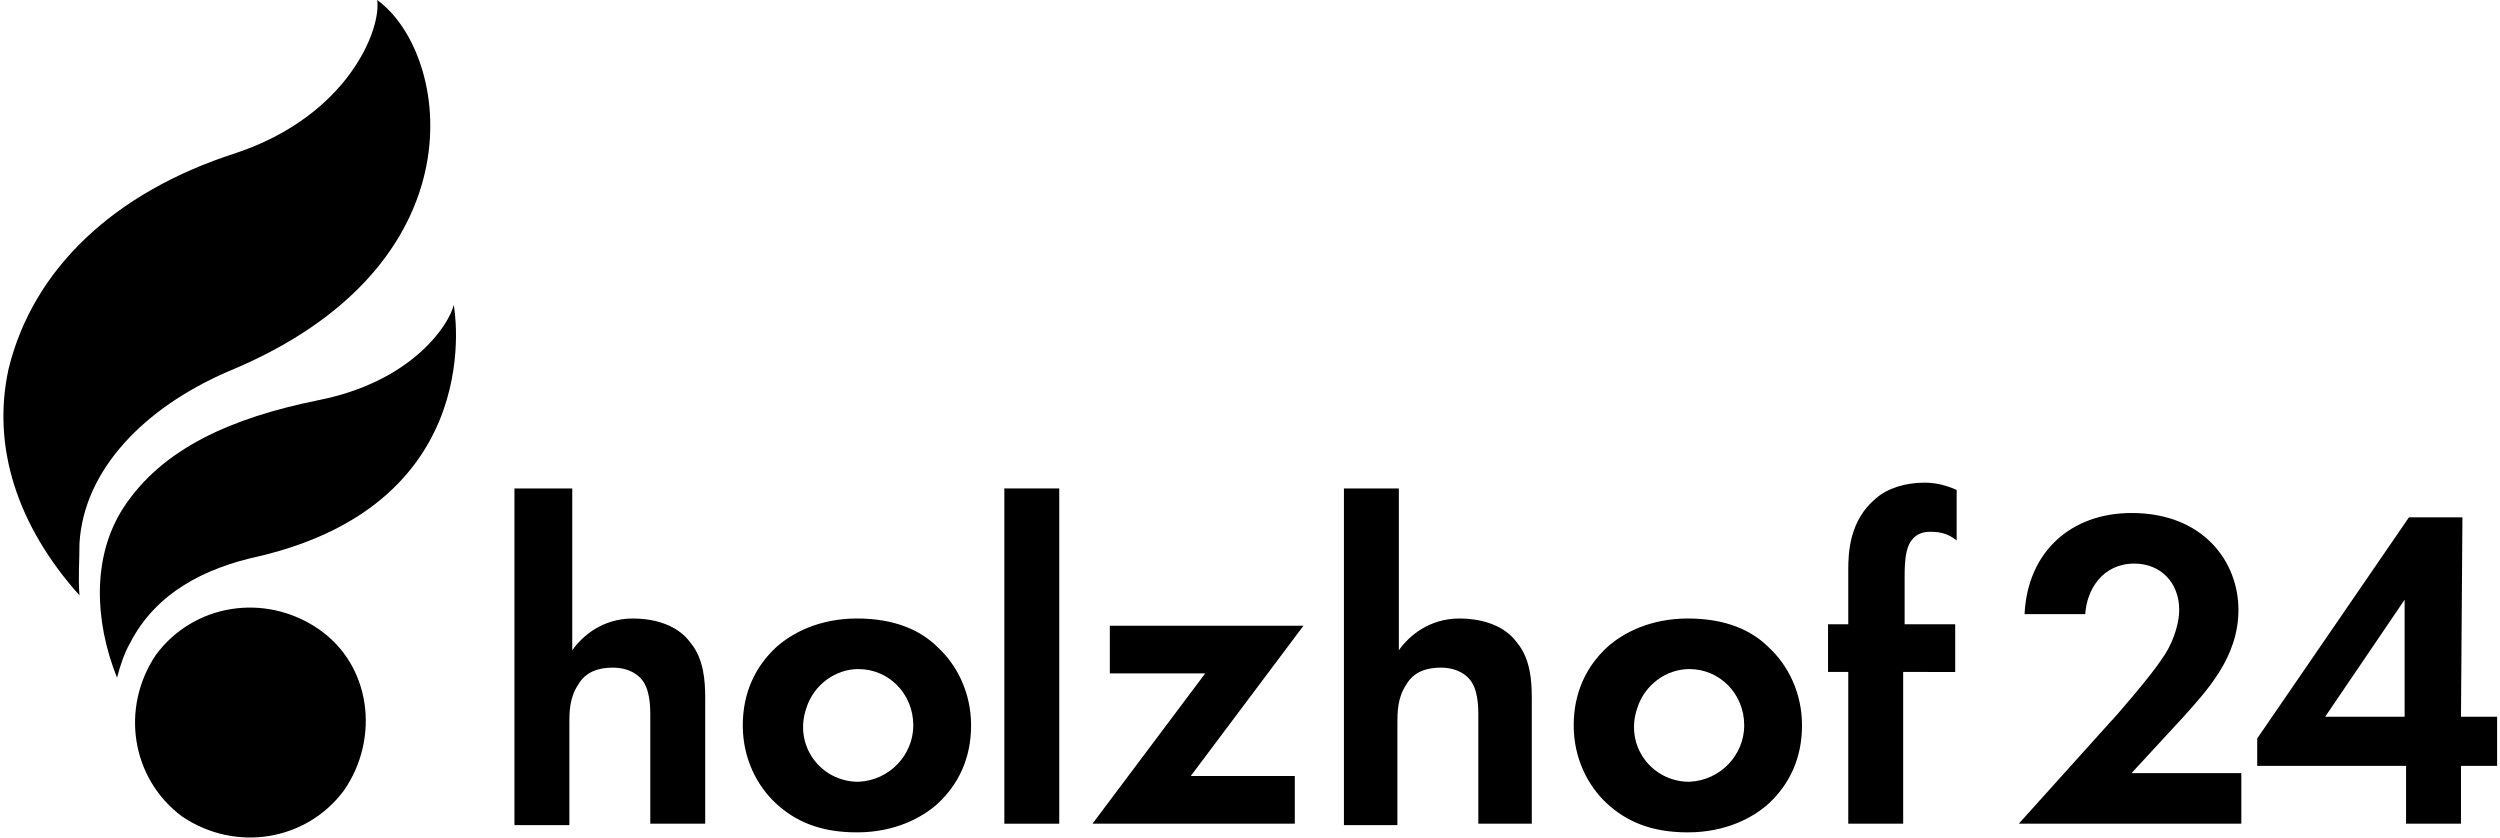 <?xml version="1.0" encoding="utf-8"?>
<!-- Generator: Adobe Illustrator 28.1.0, SVG Export Plug-In . SVG Version: 6.00 Build 0)  -->
<svg version="1.1" id="Ebene_1" xmlns="http://www.w3.org/2000/svg" xmlns:xlink="http://www.w3.org/1999/xlink" x="0px" y="0px"
	 viewBox="0 0 173 58" style="enable-background:new 0 0 173 58;" xml:space="preserve">
<path d="M146,50c0.4-0.4,2.9-3.3,3.6-4.4c0.6-0.8,1.2-2.2,1.2-3.4c0-1.9-1.3-3.2-3.1-3.2c-2.2,0-3.3,1.8-3.4,3.5h-4.2
	c0.2-4.3,3.2-7,7.4-7c5,0,7.4,3.4,7.4,6.7s-2.2,5.6-3.8,7.4l-3.6,3.9h7.6V57h-15.4L146,50z"/>
<path d="M170.3,49.6h2.5V53h-2.5v4h-3.8v-4h-10.3v-1.9l10.5-15.3h3.7L170.3,49.6L170.3,49.6L170.3,49.6z M166.4,49.6v-8.1l-5.5,8.1
	H166.4z"/>
<path d="M35.8,33.8h3.8V45l0,0c0.7-1,2.1-2.2,4.2-2.2c1.2,0,3,0.3,4,1.7c0.9,1.1,1,2.6,1,3.8V57H45v-7.4c0-0.7,0-2-0.7-2.7
	c-0.6-0.6-1.4-0.7-1.9-0.7c-1,0-1.9,0.3-2.4,1.2c-0.6,0.9-0.6,1.9-0.6,2.7v7h-3.8V33.8H35.8z"/>
<path d="M64.9,44.8c1.3,1.2,2.3,3.1,2.3,5.4s-0.9,4.1-2.3,5.4c-1.1,1-3,2-5.6,2s-4.3-0.8-5.6-2s-2.3-3.1-2.3-5.4s0.9-4.1,2.3-5.4
	c1.1-1,3-2,5.6-2S63.7,43.6,64.9,44.8z M63.2,50.2c0-2.2-1.7-3.9-3.8-3.9c-1.6,0-3.1,1.1-3.6,2.7c-0.9,2.6,1,5.1,3.6,5.1
	C61.6,54,63.2,52.2,63.2,50.2z"/>
<path d="M73.3,33.8V57h-3.8V33.8H73.3z"/>
<path d="M82.4,53.7h7.2V57h-14l7.8-10.4h-6.6v-3.3h13.4L82.4,53.7C82.4,53.7,82.4,53.7,82.4,53.7z"/>
<path d="M93,33.8h3.8V45l0,0c0.7-1,2.1-2.2,4.2-2.2c1.2,0,3,0.3,4,1.7c0.9,1.1,1,2.6,1,3.8V57h-3.7v-7.4c0-0.7,0-2-0.7-2.7
	c-0.6-0.6-1.4-0.7-1.9-0.7c-1,0-1.9,0.3-2.4,1.2c-0.6,0.9-0.6,1.9-0.6,2.7v7H93L93,33.8C93,33.8,93,33.8,93,33.8z"/>
<path d="M122.4,44.8c1.3,1.2,2.3,3.1,2.3,5.4s-0.9,4.1-2.3,5.4c-1.1,1-3,2-5.6,2s-4.3-0.8-5.6-2c-1.3-1.2-2.3-3.1-2.3-5.4
	s0.9-4.1,2.3-5.4c1.1-1,3-2,5.6-2S121.2,43.6,122.4,44.8z M120.7,50.2c0-2.2-1.7-3.9-3.8-3.9c-1.6,0-3.1,1.1-3.6,2.7
	c-0.9,2.6,1,5.1,3.6,5.1C119.1,54,120.7,52.2,120.7,50.2z"/>
<path d="M131.7,46.5V57h-3.8V46.5h-1.4v-3.3h1.4v-3.8c0-1.2,0.1-3.4,1.9-4.9c0.8-0.7,2-1.1,3.4-1.1c0.8,0,1.5,0.2,2.2,0.5l0,0v3.5
	l0,0c-0.5-0.4-1-0.6-1.8-0.6c-0.5,0-1,0.1-1.4,0.7c-0.3,0.5-0.4,1.2-0.4,2.4v3.3h3.5v3.3l0,0C135.2,46.5,131.7,46.5,131.7,46.5
	L131.7,46.5L131.7,46.5z"/>
<path d="M23.8,54.7c-2.6,3.5-7.5,4.3-11.2,1.8c-3.5-2.6-4.3-7.5-1.8-11.2c2.6-3.5,7.5-4.3,11.2-1.8S26.3,51.1,23.8,54.7"/>
<path d="M26.1,0c0.3,2-2,8-9.8,10.6c-8.4,2.7-14,8-15.7,14.9c-1.2,5.4,0.6,10.9,4.9,15.7c-0.1-1.2,0-2.4,0-3.6
	c0.3-5.1,4.5-9.4,10.3-11.9C33.5,18.4,31.2,3.7,26.1,0"/>
<path d="M31.4,21.1c-0.3,1.3-2.8,5.3-9.4,6.6c-5.9,1.2-10.8,3.3-13.5,7.5c-2.1,3.3-2,7.7-0.4,11.7c0.2-0.8,0.5-1.7,0.9-2.4
	c1.8-3.5,5.2-5.2,8.9-6C34,34.7,31.4,21.1,31.4,21.1"/>
</svg>
